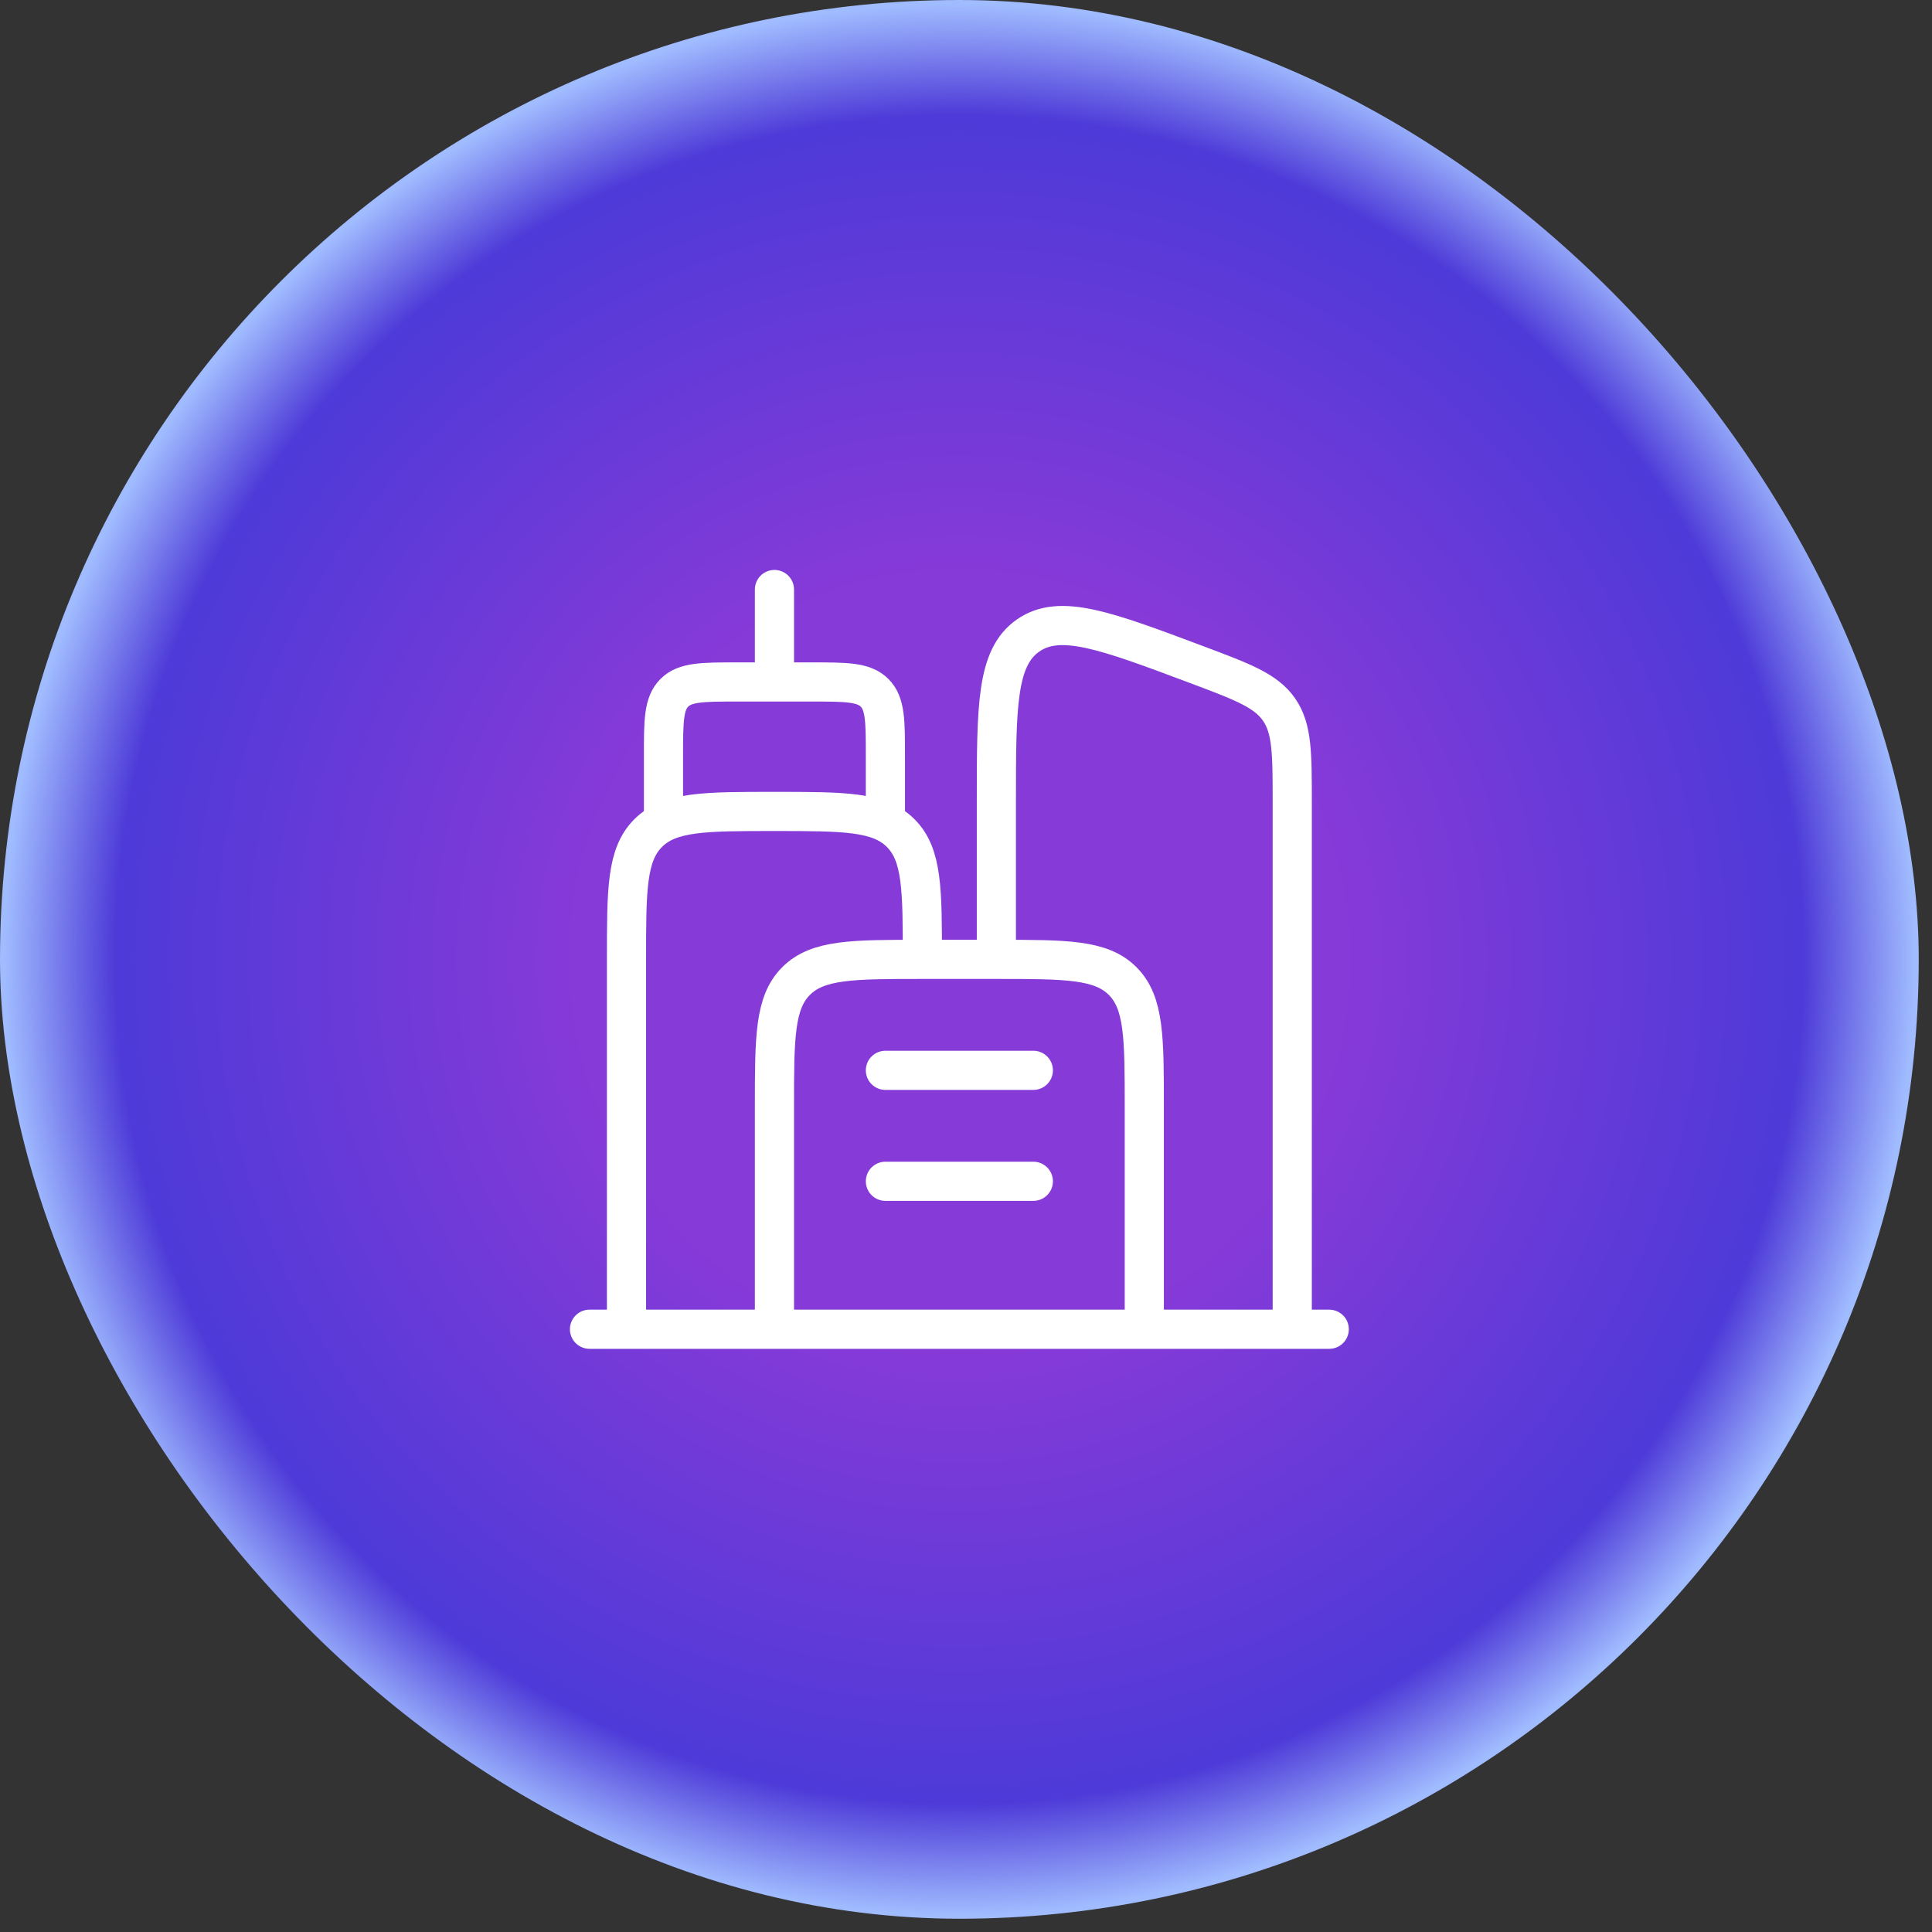 <?xml version="1.0" encoding="UTF-8"?> <svg xmlns="http://www.w3.org/2000/svg" width="74" height="74" viewBox="0 0 74 74" fill="none"><rect x="0" y="0" width="74" height="74" fill="#333333" stroke="none"/><rect width="73.492" height="73.492" rx="36.746" fill="url(#paint0_radial_917_22189)"></rect><path d="M23.996 50.913V36.746C23.996 34.075 23.996 32.739 24.826 31.91C25.656 31.08 26.991 31.08 29.663 31.08C32.334 31.08 33.67 31.08 34.499 31.91C35.329 32.739 35.329 34.075 35.329 36.746" stroke="white" stroke-width="1.5"></path><path d="M43.829 50.913V42.413C43.829 39.742 43.829 38.406 42.999 37.576C42.17 36.746 40.834 36.746 38.163 36.746H35.329C32.658 36.746 31.322 36.746 30.492 37.576C29.663 38.406 29.663 39.742 29.663 42.413V50.913" stroke="white" stroke-width="1.5"></path><path d="M49.496 50.913V30.756C49.496 28.857 49.496 27.907 48.991 27.179C48.487 26.451 47.598 26.117 45.819 25.45C42.341 24.146 40.602 23.494 39.382 24.339C38.163 25.184 38.163 27.041 38.163 30.756V36.746" stroke="white" stroke-width="1.5"></path><path d="M25.413 31.079V28.954C25.413 27.619 25.413 26.951 25.828 26.536C26.242 26.121 26.91 26.121 28.246 26.121H31.079C32.415 26.121 33.083 26.121 33.498 26.536C33.913 26.951 33.913 27.619 33.913 28.954V31.079" stroke="white" stroke-width="1.5" stroke-linecap="round"></path><path d="M29.663 25.413V22.58" stroke="white" stroke-width="1.5" stroke-linecap="round"></path><path d="M50.913 50.913L22.579 50.913" stroke="white" stroke-width="1.5" stroke-linecap="round"></path><path d="M33.913 40.996H39.579" stroke="white" stroke-width="1.5" stroke-linecap="round"></path><path d="M33.913 45.246H39.579" stroke="white" stroke-width="1.5" stroke-linecap="round"></path><defs><radialGradient id="paint0_radial_917_22189" cx="0" cy="0" r="1" gradientUnits="userSpaceOnUse" gradientTransform="translate(36.746 36.746) rotate(90) scale(36.746)"><stop offset="0.405" stop-color="#863AD8"></stop><stop offset="0.883" stop-color="#4D3AD8"></stop><stop offset="1" stop-color="#A0BCFF"></stop></radialGradient></defs></svg> 